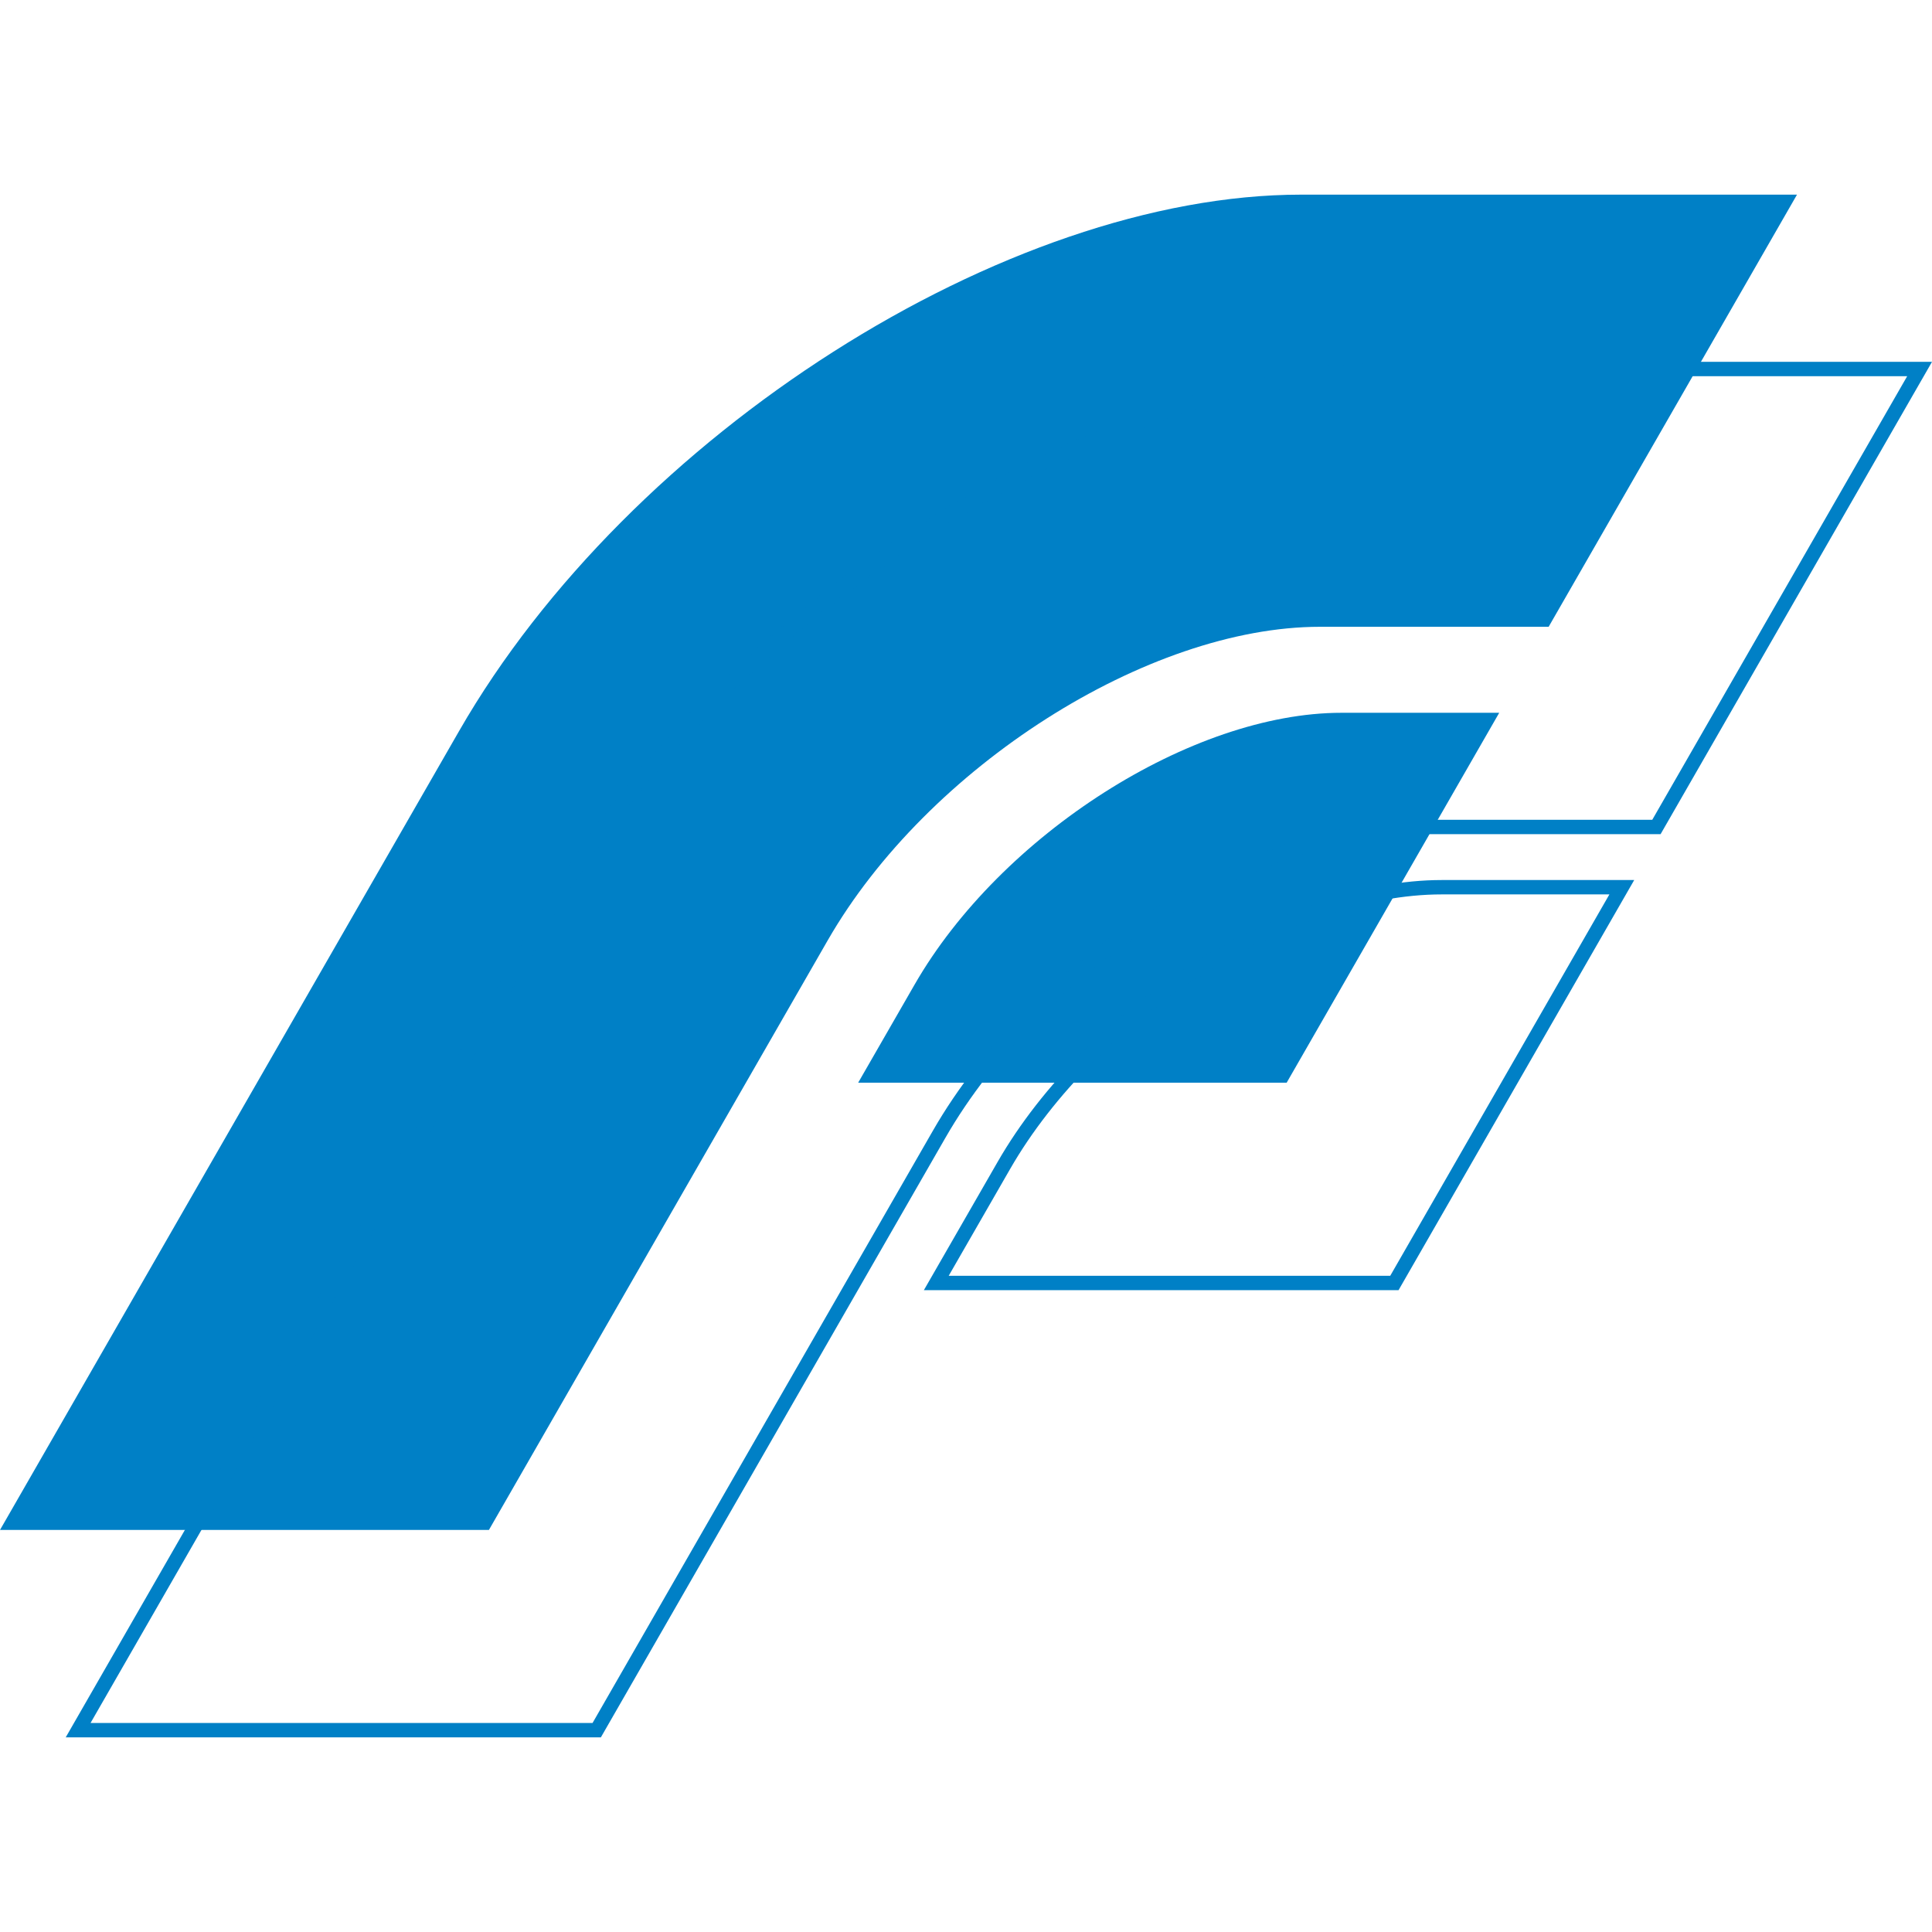 <?xml version="1.0" encoding="UTF-8" standalone="no"?><!DOCTYPE svg PUBLIC "-//W3C//DTD SVG 1.1//EN" "http://www.w3.org/Graphics/SVG/1.1/DTD/svg11.dtd"><svg width="100%" height="100%" viewBox="0 0 1000 1000" version="1.1" xmlns="http://www.w3.org/2000/svg" xmlns:xlink="http://www.w3.org/1999/xlink" xml:space="preserve" xmlns:serif="http://www.serif.com/" style="fill-rule:evenodd;clip-rule:evenodd;stroke-linejoin:round;stroke-miterlimit:2;"><g><path d="M428.429,486.719c51.514,-89.631 165.594,-162.293 254.797,-162.293l118.35,-0l128.544,-223.676l-256.666,-0c-152.601,-0 -347.711,124.28 -435.804,277.592l-237.65,413.561l253.063,-0l175.366,-305.184Z" style="fill:#0080c6;fill-rule:nonzero;"/><path d="M665.968,560.409l110.025,-191.471l-81.667,0c-77.373,0 -176.328,63.019 -220.987,140.778l-29.154,50.693l221.783,0Z" style="fill:#0080c6;fill-rule:nonzero;"/><path d="M34.018,899.25l276.992,0l178.349,-310.36c49.719,-86.568 159.952,-157.122 245.822,-157.122l124.329,-0l140.49,-244.481l-274.615,0c-155.547,0 -355.117,126.81 -444.779,282.805l-246.588,429.158Zm272.685,-7.437l-259.838,0c-0,0 239.947,-417.598 240.192,-418.014c88.387,-153.796 284.98,-279.075 438.328,-279.075l261.769,0l-131.95,229.606l-120.023,0c-88.063,0 -201.279,72.08 -252.273,160.853l-176.205,306.63Z" style="fill:#0080c6;"/><path d="M478.197,667.782l245.687,-0l121.983,-212.276l-99.604,0c-80.46,0 -183.654,65.396 -229.943,145.979c-0,-0.006 -38.123,66.297 -38.123,66.297Zm241.387,-7.437l-228.534,-0l31.715,-55.16c45.026,-78.377 145.237,-142.242 223.498,-142.242l86.758,0l-113.437,197.402Z" style="fill:#0080c6;"/></g></svg>